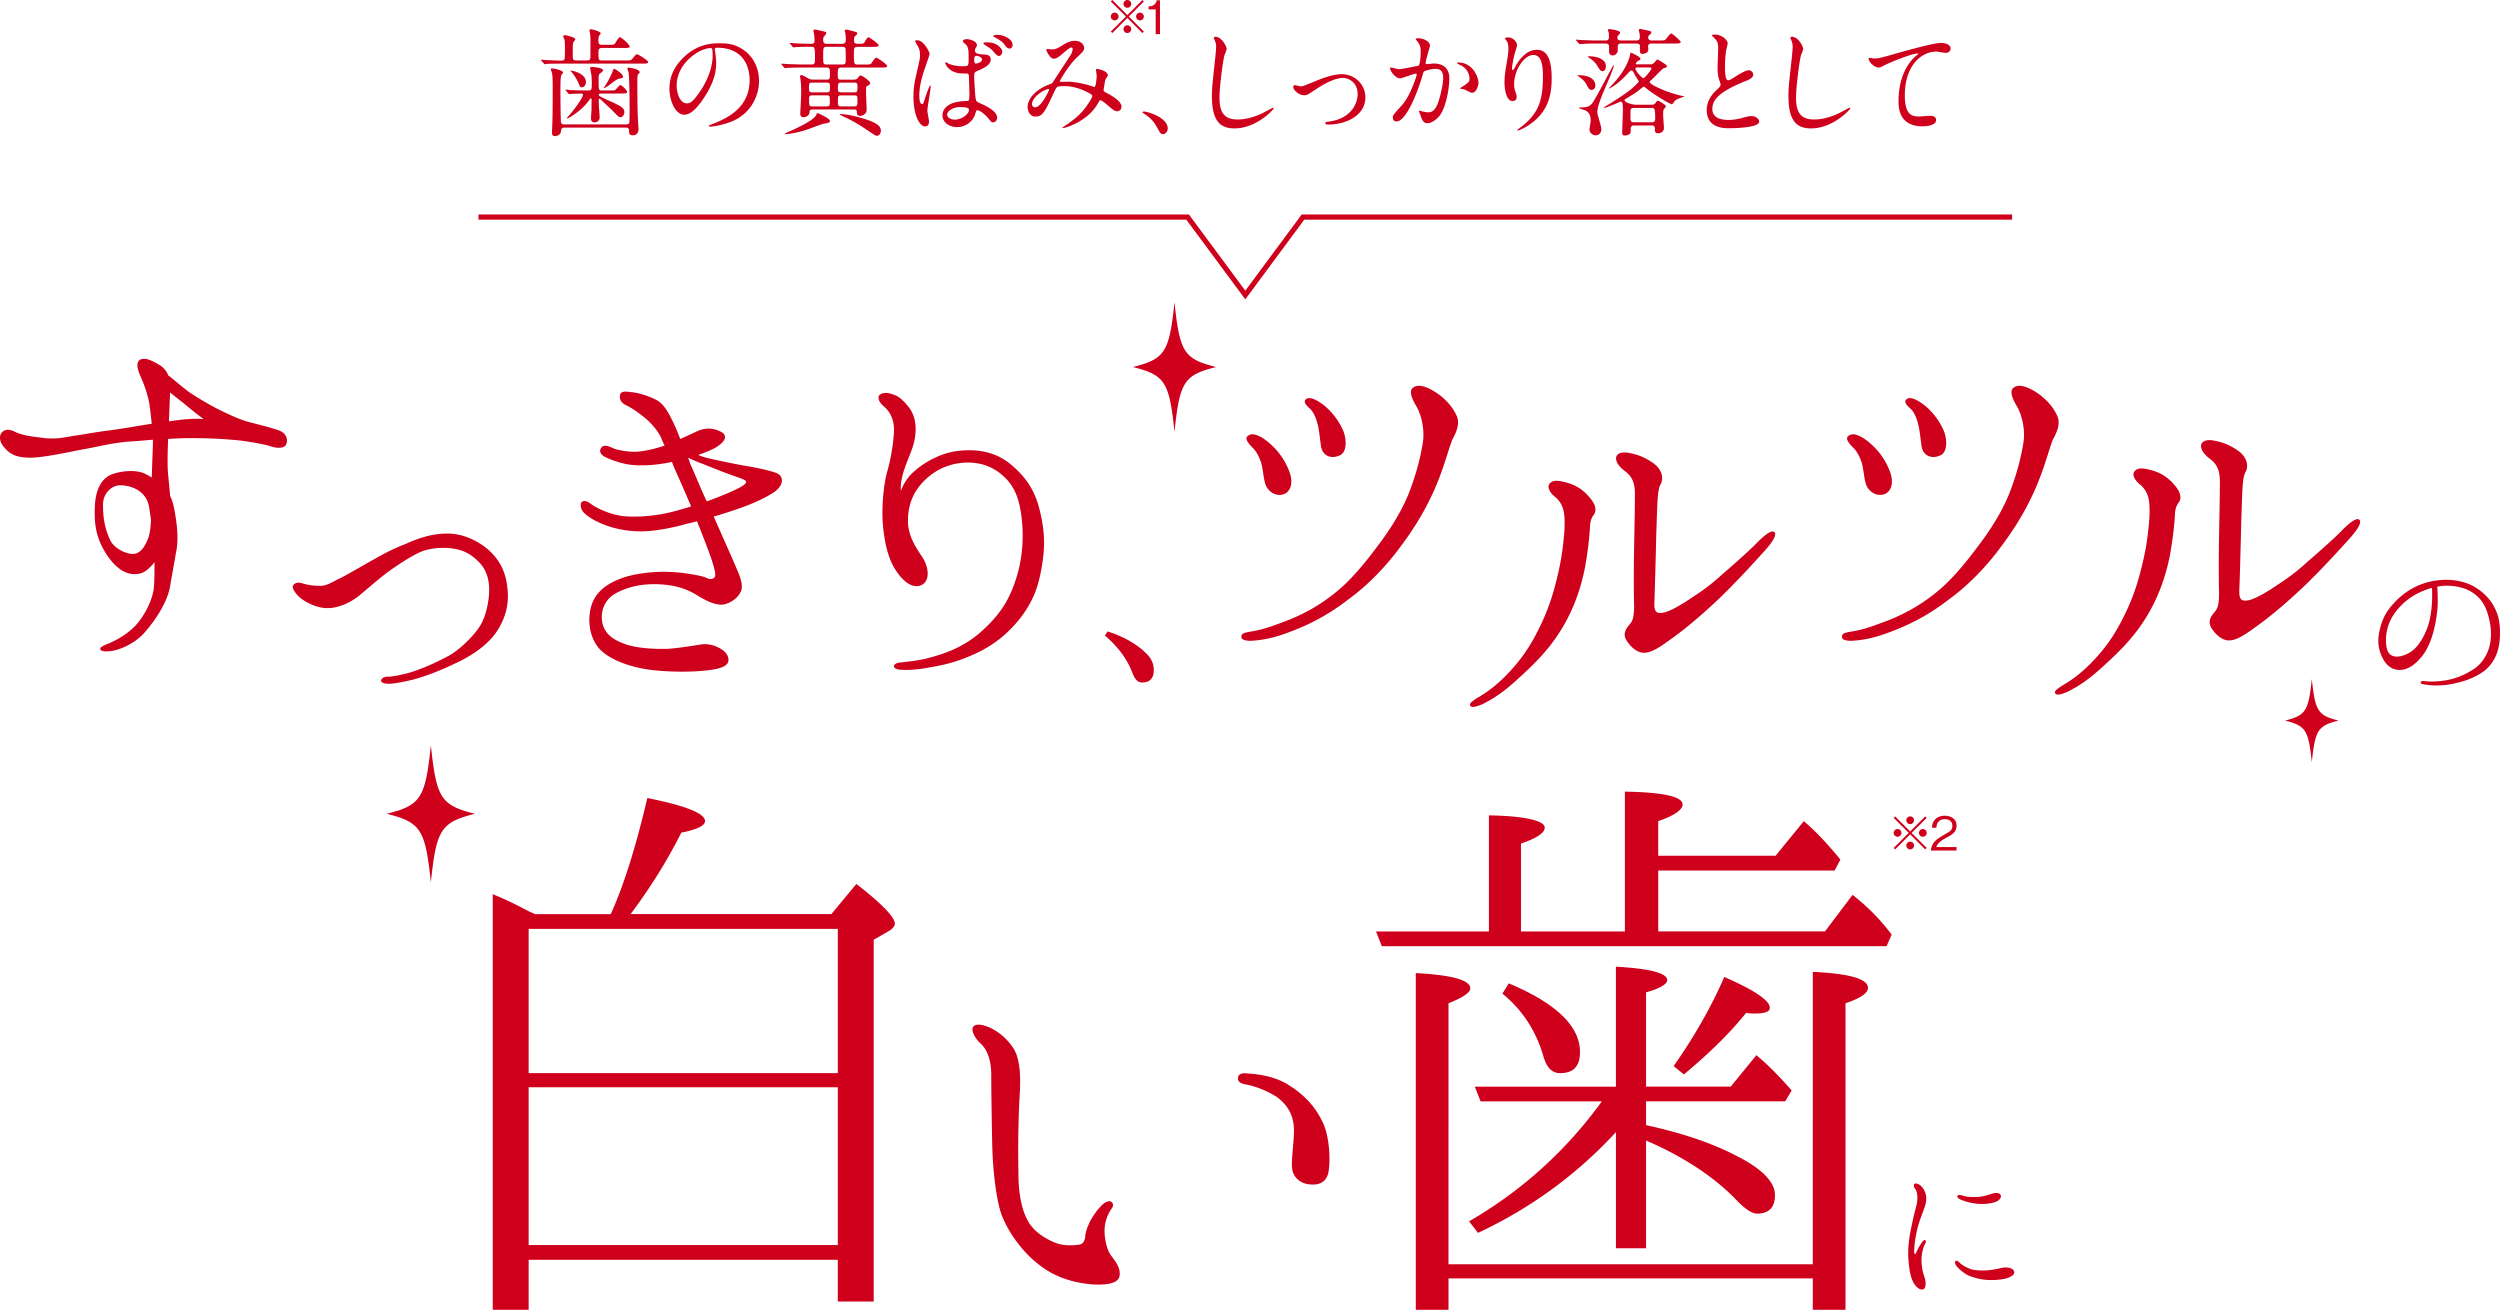 <svg xmlns="http://www.w3.org/2000/svg" xml:space="preserve" id="レイヤー_1" x="0" y="0" style="enable-background:new 0 0 1347.99 706.25" version="1.1" viewBox="0 0 1347.99 706.25"><style>.st0{fill:#cf001c}</style><path d="M256.07 438.8c-18.36 4.64-20.78 8.4-23.75 36.99-2.98-28.59-5.39-32.35-23.75-36.99 18.36-4.64 20.78-8.4 23.75-36.99 2.97 28.59 5.38 32.35 23.75 36.99zM1260.93 388.53c-11.14 2.81-12.61 5.09-14.41 22.44-1.81-17.35-3.27-19.63-14.41-22.44 11.14-2.81 12.61-5.09 14.41-22.44 1.8 17.35 3.27 19.63 14.41 22.44zM153.96 240.23c-1.68 1.89-5.89 1.26-8.62.21-2.94-.84-11.14-2.52-18.29-3.15s-13.25-1.05-24.81-1.05c-3.79 0-7.78.21-11.57.42-.21 4.63-.42 11.35-.21 16.61.21 3.36.84 8.62 1.26 14.09 1.26 2.52 2.1 5.68 2.73 9.88 1.68 9.67 1.47 16.4.42 20.82-.42 2.73-1.68 9.46-3.15 18.08-1.47 8.41-7.57 17.87-13.67 24.81-6.1 6.94-14.72 9.67-18.08 10.09-3.36.42-5.68.21-5.89-1.05s2.73-2.31 4.84-3.15c6.1-2.73 11.57-6.31 15.56-11.15 3.79-4.84 7.36-11.36 8.41-18.08.42-3.79.42-9.25.42-14.51-2.31 2.94-4.63 5.05-6.94 5.89-7.36 2.31-13.88-2.31-18.93-10.09s-6.73-14.93-6.31-25.02c.21-10.09 3.79-15.77 8.62-17.87 3.79-1.68 13.04-3.36 18.71-.42 1.26.63 2.31 1.26 3.36 1.89.21-6.1.42-12.2.63-17.66v-2.73c-5.05.42-9.67.84-13.25 1.05-8.62.63-17.24 2.94-24.81 4.21-7.57 1.47-18.93 4-26.92 4.42-7.99.21-11.99-1.68-14.93-5.26-3.15-3.36-3.15-6.94-1.26-8.62 2.1-1.89 4.84-1.05 6.94 0 3.58 1.68 7.36 2.31 14.51 3.15 7.15 1.05 12.2-.21 17.03-1.05 4.84-.63 12.41-2.1 19.35-2.94 6.52-.84 15.98-2.52 22.71-3.57-.42-4-.84-7.78-1.26-10.51-.84-5.26-2.94-10.93-4.84-15.14s-2.31-7.57-.21-8.83c2.73-1.47 6.1.21 10.72 2.94 2.31 1.47 3.79 3.57 4.63 5.68.42.21.84.42 1.26.84 2.31 1.89 6.31 5.26 9.04 7.36 2.52 1.89 11.36 7.36 17.45 10.3 6.31 3.15 11.35 5.26 15.14 6.31s10.3 2.52 15.98 4.42c5.49 1.65 5.7 6.27 4.23 8.38zm-72.55 40.16c-.21-2.1-.63-4.42-1.05-7.15-1.68-9.25-10.51-11.57-15.56-11.57-4.84 0-9.25 4.63-9.25 10.3s.42 11.78 3.79 19.14c1.89 4.21 8.2 7.57 12.2 7.57 3.15 0 5.89-2.31 7.99-7.57 1.04-2.31 1.67-5.67 1.88-10.72zm28.39-54.46c-3.36-2.31-8.62-6.73-10.93-8.62-1.89-1.47-4.84-3.79-7.15-5.68-.21 4.21-.42 11.14-.63 15.56 5.67-.84 12.19-1.68 18.71-1.26zM263.72 319.47c.21-4.63-.42-11.36-5.47-16.4-5.26-5.26-9.67-6.94-16.4-7.57-5.26-.42-11.78.42-15.98 2.52-4.21 1.89-11.35 6.52-15.98 9.88-4.42 3.15-10.93 8.83-16.19 13.25-5.26 4.21-11.99 6.94-17.45 6.73-5.47 0-11.57-3.15-14.51-5.68-2.94-2.52-4.63-5.68-3.57-6.73 1.47-1.89 3.79-1.26 5.26-.84 2.52.84 5.89 1.26 9.67 1.26 3.79-.21 7.15-2.73 10.09-4 3.15-1.47 13.46-7.57 18.08-10.09 4.42-2.52 10.51-5.89 17.24-8.41 6.52-2.94 13.88-5.68 22.5-5.68 8.41-.21 17.24 4 23.13 9.46 5.26 5.05 8.62 11.15 9.46 19.98 1.05 8.62-1.05 16.61-6.31 24.18-5.47 7.57-14.51 13.04-21.87 16.4-6.94 3.36-15.14 6.73-23.13 8.83-6.1 1.47-11.36 2.31-13.46 2.1-1.89 0-3.36-.84-3.36-1.47 0-1.05 1.05-2.1 2.94-2.31 1.68 0 3.79 0 11.36-1.89 7.57-2.1 16.19-6.1 22.29-9.46 6.1-3.36 13.04-10.51 16.19-15.14 3.58-5.04 5.26-13.45 5.47-18.92zM334.58 212.29c1.05-1.68 3.79-1.05 5.89-.84 2.52.21 7.36 1.26 12.62 3.79 4.84 2.1 7.36 7.36 9.88 12.41 1.05 2.31 2.52 5.47 3.79 9.04 4-1.68 7.36-3.36 9.25-4.21 2.94-1.26 7.15-2.31 11.99 0 5.05 2.1 2.73 5.68-.84 7.99-1.89 1.47-5.89 3.15-10.72 4.84 1.47.63 2.94 1.05 4.21 1.47 2.52.63 15.14 3.36 20.19 4.21 5.05.84 11.99 2.1 17.03 3.78 5.05 1.47 4.84 6.52.21 10.09-4.42 3.15-11.78 6.73-21.87 10.09-3.79 1.26-7.57 2.52-11.36 3.58 3.58 8.2 10.72 24.18 12.2 27.76 1.89 4.21 3.58 8.62 2.73 11.78-1.05 3.36-4.42 6.31-8.41 7.57-3.79 1.26-8.83-.63-14.72-4.21-5.68-3.57-11.14-5.68-19.98-6.31-9.04-.63-17.87.84-25.44 5.26-5.47 3.36-7.78 9.88-6.31 15.98 1.68 6.1 6.31 9.04 13.46 11.36 6.94 2.1 16.4 2.31 22.08 2.1 5.68-.42 13.46-1.68 17.45-2.31 3.79-.63 7.78.42 11.36 2.73 3.79 2.52 4.21 6.1 2.73 7.78-1.47 1.68-4.84 2.94-12.2 3.57-7.36.84-20.4.84-30.7-.63-10.72-1.68-21.24-5.68-26.29-11.57-5.05-6.1-6.31-15.35-3.78-23.34 2.73-7.99 9.67-11.99 16.82-14.51s17.87-3.58 25.44-3.15c7.57.21 16.61 2.1 18.5 2.73 1.68.63 3.37 1.89 5.26.42 1.47-1.26 0-5.26-1.05-8.83-.84-2.94-5.05-13.88-8.2-21.66-2.73.84-5.47 1.26-7.36 1.89-6.1 1.68-15.77 3.58-22.71 3.58s-13.46-1.26-18.71-3.15-9.25-4.21-11.78-6.52c-2.31-2.1-2.52-5.05-1.68-6.1 1.68-1.47 3.79 0 5.47 1.26 3.78 2.73 11.78 5.89 17.45 6.31 5.89.63 14.51 0 21.03-1.26 4.84-.84 10.3-2.52 15.14-4-2.73-6.31-5.47-12.83-7.99-18.29-.84-1.89-1.68-3.78-2.31-5.68-8.2 1.68-14.93 2.1-20.61 1.68-5.89-.42-11.36-2.52-14.72-4-3.36-1.47-4.21-3.58-2.73-5.47 1.05-1.47 3.57-1.05 5.89.21 2.31 1.05 6.31 1.89 11.57 2.1 4.63 0 11.14-1.47 16.61-3.36-1.05-1.89-1.47-3.36-1.89-4.21-1.47-3.36-5.05-7.78-9.25-11.15-3.15-2.52-6.1-4.63-9.46-6.31-3.6-1.66-4.02-4.39-3.18-6.29zm36.8 34.7h-.42c.63.84.84 1.89 1.05 2.73 1.89 4 5.68 13.46 9.04 20.61 7.78-2.73 13.88-5.47 16.4-6.73 2.1-1.05 5.26-2.73 4.84-4-.42-1.05-4.21-2.1-8.2-3.58-4.21-1.47-11.99-4.63-15.14-5.89-1.89-.62-5.26-2.09-7.57-3.14zM547.38 313.44c4.42-12.62 4.63-25.23 3.37-35.12-1.26-9.67-3.79-16.61-10.51-22.29-6.73-5.89-15.14-7.36-22.92-6.31-7.78 1.05-13.88 4.63-18.29 8.83-6.73 6.31-9.46 13.88-9.46 22.29 0 9.04 5.26 15.56 7.99 19.98 2.73 4.21 4.42 11.78-.42 14.51-4.84 2.52-10.3-1.68-14.51-8.41-4.21-6.52-6.1-16.61-6.73-26.07-.42-9.67.63-19.77 2.52-26.71 1.89-6.73 3.15-13.88 3.57-20.82.42-6.52-1.89-10.94-4.84-13.67-2.52-2.1-3.79-4-3.37-5.89.63-1.89 4-2.31 6.52-1.47 2.73.84 5.26 1.47 10.09 7.78 4.63 6.31 3.79 15.56 1.26 22.29-2.52 6.94-6.52 14.93-5.89 22.29 1.26-3.36 3.36-7.15 6.94-10.3 4.63-4.21 13.46-9.88 23.34-11.15 9.88-1.26 19.98 0 28.39 6.73 6.1 5.05 12.83 11.78 15.98 24.39 3.36 13.25 2.94 21.66 1.26 31.54-1.68 9.88-4.21 17.66-11.15 26.92-7.15 9.25-15.35 15.35-23.97 19.35-8.83 4.21-16.61 6.31-24.39 7.57-7.57 1.47-12.62 1.68-15.56 1.47-3.15 0-4.63-1.05-4.63-1.89.21-1.05 1.05-1.89 3.79-2.1 3.79-.42 7.99-.84 12.83-1.89 12.2-2.94 22.08-7.15 30.7-14.93 8.63-7.79 14.31-15.36 18.09-26.92zM597.24 340.48c8.69 2.8 15.75 6.77 21.05 12.07 2.65 2.65 3.83 5.59 3.83 8.83 0 4.42-2.21 6.62-6.33 6.62-2.36 0-3.83-1.77-5.15-5-2.65-7.36-7.8-14.28-14.87-20.31l1.47-2.21zM673.56 340.69c3.79-.63 7.57-1.26 15.98-4.42 11.99-4.21 21.45-9.46 30.07-16.4 8.62-6.73 16.4-16.4 22.71-24.81 6.31-8.2 13.25-18.71 17.45-29.44 4.21-10.93 6.1-19.14 7.36-26.5 1.26-7.57-.84-15.35-3.15-19.56-2.52-4.21-4.42-8.41-2.31-10.3 3.79-3.58 11.57 1.47 14.93 4 3.58 2.94 6.52 6.1 8.62 10.51 2.31 4.42 0 9.25-1.89 12.83-1.89 3.79-4.84 16.61-10.72 29.23-5.68 12.41-12.41 22.5-20.4 32.8-8.83 11.15-17.66 19.14-25.23 24.6-7.57 5.89-16.4 11.36-27.13 15.77-9.25 3.79-16.61 6.1-25.44 6.52-2.52 0-5.05-.42-5.05-2.1-.01-1.68 1.04-2.1 4.2-2.73zm1.89-99.25c-1.68-1.68-4.42-4.63-2.94-6.1 2.31-2.52 6.73-.63 10.93 2.73 5.89 4.84 9.67 10.3 11.99 16.82 2.31 6.73-.42 11.15-4 11.78-3.57.84-6.73-1.26-8.41-4-1.47-2.52-1.68-6.73-2.52-11.15-.84-4.4-3.37-8.61-5.05-10.08zm34.91-13.04c-.84-3.15-1.89-5.68-3.58-7.57-1.68-1.68-4.42-3.79-2.73-5.47 2.1-1.89 6.1.42 9.25 2.73 2.73 2.1 7.57 6.52 10.93 14.09 1.68 4 2.52 11.78-2.1 13.46-4.84 2.1-9.25-.21-9.88-5.26-.63-4.41-1.05-9.25-1.89-11.98zM818.02 366.46c-7.15 6.52-12.41 10.09-18.71 13.25-3.15 1.26-5.68 2.1-6.52.84-.84-1.26 1.26-2.52 3.36-4 5.05-2.94 9.04-5.68 14.93-11.36 7.36-7.36 12.83-14.72 17.45-23.76 4.84-9.25 7.99-17.66 10.51-27.76 2.52-9.88 3.57-16.61 4.42-26.71.63-10.09-.21-14.93-4.84-18.93-2.73-2.1-4.63-5.26-3.15-7.15 1.47-1.89 3.79-2.1 8.62-.84 4.21 1.05 8.83 3.15 12.83 7.99 4 4.42 3.79 7.57 2.52 9.46-1.05 1.26-1.89 3.15-2.1 5.89-.21 5.26-1.05 13.25-2.73 22.71-2.73 13.67-7.36 25.02-13.88 35.12-6.52 10.11-14.09 17.47-22.71 25.25zm60.56-29.65c1.89-2.1 2.52-4.21 2.52-10.72-.21-6.52-.21-19.14 0-30.7.21-11.78.42-20.19.42-27.13.21-6.94-.84-10.93-5.47-14.3-4.21-3.15-5.47-6.52-4.21-8.41 1.26-1.68 4-1.89 6.94-1.26 3.79.84 7.15 1.68 12.41 5.26s5.89 8.62 4.21 11.57c-1.68 3.15-1.68 7.78-2.31 25.86-.42 17.66-.84 32.59-1.05 37.43-.21 4.63.63 6.1 3.15 6.1 2.73 0 6.31-1.47 13.46-5.89 7.36-4.84 12.41-7.99 19.98-14.93 7.99-6.94 15.14-13.25 19.14-17.45 4.21-4.21 7.78-6.73 9.04-5.26 1.05 1.05 0 4-4.63 9.25-5.47 6.1-15.56 17.24-25.65 26.92-10.51 9.88-18.71 16.61-25.86 21.66-7.15 5.26-10.51 6.94-13.88 7.15-3.57.21-7.15-2.73-9.25-5.89-2.54-3.37-1.69-6.1 1.04-9.26zM997.38 340.69c3.79-.63 7.57-1.26 15.98-4.42 11.99-4.21 21.45-9.46 30.07-16.4 8.62-6.73 16.4-16.4 22.71-24.81 6.31-8.2 13.25-18.71 17.45-29.44 4.21-10.93 6.1-19.14 7.36-26.5 1.26-7.57-.84-15.35-3.15-19.56-2.52-4.21-4.42-8.41-2.31-10.3 3.79-3.58 11.57 1.47 14.93 4 3.58 2.94 6.52 6.1 8.62 10.51 2.31 4.42 0 9.25-1.89 12.83-1.89 3.79-4.84 16.61-10.72 29.23-5.68 12.41-12.41 22.5-20.4 32.8-8.83 11.15-17.66 19.14-25.23 24.6-7.57 5.89-16.4 11.36-27.13 15.77-9.25 3.79-16.61 6.1-25.44 6.52-2.52 0-5.05-.42-5.05-2.1 0-1.68 1.05-2.1 4.2-2.73zm1.9-99.25c-1.68-1.68-4.42-4.63-2.94-6.1 2.31-2.52 6.73-.63 10.93 2.73 5.89 4.84 9.67 10.3 11.99 16.82 2.31 6.73-.42 11.15-4 11.78-3.57.84-6.73-1.26-8.41-4-1.47-2.52-1.68-6.73-2.52-11.15-.85-4.4-3.37-8.61-5.05-10.08zm34.9-13.04c-.84-3.15-1.89-5.68-3.58-7.57-1.68-1.68-4.42-3.79-2.73-5.47 2.1-1.89 6.1.42 9.25 2.73 2.73 2.1 7.57 6.52 10.93 14.09 1.68 4 2.52 11.78-2.1 13.46-4.84 2.1-9.25-.21-9.88-5.26-.63-4.41-1.05-9.25-1.89-11.98zM1133.43 359.81c-7.15 6.52-12.41 10.09-18.71 13.25-3.15 1.26-5.68 2.1-6.52.84-.84-1.26 1.26-2.52 3.36-4 5.05-2.94 9.04-5.68 14.93-11.36 7.36-7.36 12.83-14.72 17.45-23.76 4.84-9.25 7.99-17.66 10.51-27.76 2.52-9.88 3.57-16.61 4.42-26.71.63-10.09-.21-14.93-4.84-18.93-2.73-2.1-4.63-5.26-3.15-7.15 1.47-1.89 3.79-2.1 8.62-.84 4.21 1.05 8.83 3.15 12.83 7.99 4 4.42 3.79 7.57 2.52 9.46-1.05 1.26-1.89 3.15-2.1 5.89-.21 5.26-1.05 13.25-2.73 22.71-2.73 13.67-7.36 25.02-13.88 35.12-6.52 10.11-14.08 17.46-22.71 25.25zm60.56-29.65c1.89-2.1 2.52-4.21 2.52-10.72-.21-6.52-.21-19.14 0-30.7.21-11.78.42-20.19.42-27.13.21-6.94-.84-10.93-5.47-14.3-4.21-3.15-5.47-6.52-4.21-8.41 1.26-1.68 4-1.89 6.94-1.26 3.79.84 7.15 1.68 12.41 5.26s5.89 8.62 4.21 11.57c-1.68 3.15-1.68 7.78-2.31 25.86-.42 17.66-.84 32.59-1.05 37.43-.21 4.63.63 6.1 3.15 6.1 2.73 0 6.31-1.47 13.46-5.89 7.36-4.84 12.41-7.99 19.98-14.93 7.99-6.94 15.14-13.25 19.14-17.45 4.21-4.21 7.78-6.73 9.04-5.26 1.05 1.05 0 4-4.63 9.25-5.47 6.1-15.56 17.24-25.65 26.92-10.51 9.88-18.71 16.61-25.86 21.66-7.15 5.26-10.51 6.94-13.88 7.15-3.57.21-7.15-2.73-9.25-5.89-2.53-3.38-1.69-6.11 1.04-9.26zM1347.89 338.12c.28 5.21 0 8.72-1.23 13.08-1.33 4.36-4.26 9-9.19 11.94-4.83 2.94-9.29 4.45-15.63 5.69s-12.03.76-15.26.09c-.95-.09-1.42-.47-1.33-.95 0-.47.57-.85 1.33-.76.85.09 2.75.28 5.02.28 3.7-.09 7.67-.57 11.37-1.61 3.7-1.14 7.77-2.94 11.56-5.59 3.79-2.65 7.2-7.86 8.15-13.46.95-5.4.28-10.61-1.23-15.63-1.71-5.69-4.36-9.1-8.34-11.75-4.17-2.75-10.52-4.07-16.49-3.51-.76.09-1.61.28-2.46.38.19 1.9.19 4.93.28 7.3 0 3.13-.28 7.68-1.42 12.98-1.04 5.4-3.03 11.84-6.63 16.68-3.6 4.74-7.96 7.96-12.41 7.96-4.36 0-7.58-2.56-9.67-7.2s-2.46-8.62-1.23-14.12c1.14-5.21 3.13-9.48 6.35-13.17 3.22-3.79 6.82-7.11 12.13-9.95 5.5-2.84 12.03-4.26 17.91-4.17 5.78.09 11.09 1.52 15.07 3.98 4.45 2.65 7.87 6.25 9.95 9.95 1.88 3.51 3.02 6.35 3.4 11.56zm-36.58-21.13c-4.26 1.14-8.43 3.03-11.94 5.5-5.02 3.6-9.38 8.72-11.28 13.93-1.99 5.21-1.99 11.09-.76 14.4 1.33 3.22 4.55 3.89 8.34 2.65 3.7-1.14 6.82-3.41 9.57-7.77 2.75-4.26 4.64-9.1 5.5-15.26.76-5.21.76-9.66.57-13.45zM328.25 24.16c2.4 0 2.84-.06 3.22-.57.44-.5 2.08-3.54 2.71-3.54.95 0 5.3 4.04 5.3 4.92s-.32.88-3.35.88h-11.49c-1.96 0-1.96 1.2-1.96 2.4 0 3.91 0 4.36 2.02 4.36h12.31c2.84 0 3.16 0 4.04-1.01 1.77-2.15 1.96-2.34 2.52-2.34.44 0 5.93 3.35 5.93 4.17 0 .88-1.26.88-3.41.88H303.1c-5.56 0-7.07.06-7.7.13-.19 0-1.45.19-1.64.19-.25 0-.32-.19-.57-.44l-1.2-1.45c-.25-.25-.25-.32-.25-.38 0-.13.06-.19.19-.19.38 0 1.96.19 2.27.19 1.96.13 6.69.32 8.52.32.5 0 1.33 0 1.7-.88.19-.44.19-5.18.19-6 0-.95-.06-3.66-.25-4.54-.06-.25-.69-1.26-.69-1.52 0-.57.63-.76 1.14-.76s5.43 1.2 5.43 2.15c0 .32-.95 1.45-1.07 1.7-.32.88-.32 1.07-.32 7.32 0 1.83.06 2.46 2.08 2.46h5.55c1.89 0 1.89-1.07 1.89-2.27 0-7.51.13-9.85-.19-11.99-.06-.32-.32-1.64-.32-1.89 0-.5.38-.69.82-.69.57 0 5.24 1.14 5.24 2.27 0 .19-.5.76-.76 1.07-.38.57-.5 1.64-.5 2.84 0 .88 0 2.21 1.89 2.21h3.7zm9.22 42.92c1.2 0 1.77-.44 1.83-.95.19-1.14.19-6.82.19-8.14 0-7.26-.25-16.41-.5-18.69-.06-.38-.7-1.96-.7-2.4 0-.38.19-.44.57-.44.82 0 6.06.82 6.06 2.46 0 .32-.25.63-.82 1.07-.44.38-.44 2.15-.44 6 0 5.11.06 10.42.19 15.47 0 1.01.44 8.02.44 8.14 0 1.96-1.07 3.35-3.09 3.35-1.89 0-1.96-.82-2.02-2.52-.06-1.64-1.14-1.64-1.96-1.64h-32.7c-1.77 0-1.89.63-2.15 2.46-.19 1.45-2.15 2.15-3.16 2.15-1.58 0-1.58-1.45-1.58-2.21 0-.5.13-2.71.13-3.22.25-4.17.25-16.1.25-20.71 0-1.96 0-5.68-.32-7.64-.06-.32-.69-2.08-.69-2.34 0-.38.13-.38.44-.38 1.7 0 6.19 1.14 6.19 2.15 0 .25-.76 1.07-.88 1.33-.57.95-.57 4.61-.57 8.27 0 2.02.06 16.1.32 17.36.25 1.07 1.39 1.07 1.83 1.07h33.14zM305.21 48.9c-.25-.25-.32-.32-.32-.44 0-.06.13-.13.25-.13.44 0 2.4.25 2.78.25 3.91.19 6 .19 9.41.19 1.77 0 1.77-.88 1.77-3.91 0-1.83-.13-4.36-.44-5.68-.38-1.77-.44-1.96-.44-2.4 0-.57.25-.69.95-.69.82 0 6 .5 6 1.77 0 .5-.76 1.14-1.33 1.52-.82.63-1.07.76-1.07 3.28 0 6.12 0 6.12 1.96 6.12h3.79c1.77 0 2.59 0 3.09-.19.57-.25 2.27-2.71 2.84-2.71.88 0 3.66 2.78 3.66 3.66s-1.14.88-3.35.88h-10.61c-.63 0-1.26.06-1.26.69s.44.88 4.86 2.9c7.2 3.28 8.9 4.04 8.9 6.5 0 1.39-1.01 2.71-2.08 2.71-.82 0-1.07-.25-4.29-3.54-.88-.95-5.11-4.8-5.93-5.62-.63-.63-.82-.82-1.07-.82s-.44.19-.44.82c0 .88.06 2.02.06 2.97.06 1.01.44 5.37.44 6.25 0 2.08-1.77 2.71-2.71 2.71-1.33 0-1.96-.69-1.96-2.02 0-.95.19-3.28.25-4.48 0-.5.06-4.42.06-5.74 0-.32-.06-.69-.38-.69-.25 0-.51.38-.88.88-4.1 5.93-11.43 9.97-11.93 9.97-.06 0-.19-.06-.19-.19s1.83-2.08 2.15-2.52c3.35-4.04 6.57-8.77 6.57-10.16 0-.57-.69-.57-.95-.57-.88 0-3.79.06-5.05.13-.19 0-1.14.13-1.33.13-.25 0-.38-.13-.57-.38l-1.21-1.45zm10.73-4.67c0 1.7-1.14 2.84-2.27 2.84-.82 0-.95-.19-1.77-2.34-.63-1.58-2.65-4.8-3.54-5.68l-.82-.82c0-.13.13-.13.25-.13.95 0 2.65.5 3.6.95 1.96.82 4.55 2.4 4.55 5.18zm20.01-2.9c0 .76-.76.82-1.77 1.01-1.2.19-1.7.5-5.93 3.72-.51.38-2.34 1.52-2.53 1.52-.13 0-.13-.06-.13-.13 0-.19 2.21-3.54 2.52-4.23 1.77-3.41 2.02-4.1 2.34-5.18.25-.69.44-.88.69-.88.69 0 2.46 1.39 2.59 1.51.52.38 2.22 1.71 2.22 2.66zM385.39 26.62c0 .19.13.44.13.69.25 2.02.63 4.04.63 6.82 0 4.23-.95 10.1-6.5 18.5-5.05 7.7-8.27 9.22-10.79 9.22-4.17 0-7.89-6.5-7.89-14.2 0-3.35.69-9.72 7.01-16.1 8.02-8.21 16.48-8.21 20.14-8.21 5.75 0 8.4 1.14 10.16 2.02 6.82 3.35 10.98 10.1 10.98 18.37 0 8.21-4.73 18.31-15.91 22.22-5.37 1.89-9.53 2.34-10.48 2.34-.25 0-.63-.06-.63-.44 0-.19.13-.25 1.7-.88 6.57-2.59 20.26-8.02 20.26-23.73 0-2.46-.25-17.49-17.49-17.49-1.26-.02-1.32.49-1.32.87zM364.87 46c0 4.1 1.64 9.72 5.49 9.72 1.83 0 3.35-.76 7.7-7.32 3.35-5.11 6.19-12.12 6.19-18.37 0-3.79-.25-4.1-1.07-4.1-6-.01-18.31 8.14-18.31 20.07zM460.45 42.9c1.01 0 1.45-.06 2.15-.95.88-1.14.95-1.26 1.39-1.26.95 0 5.18 3.03 5.18 4.04 0 .95-.82 1.33-1.33 1.52-.88.38-.88.63-.88 3.16 0 1.58.32 8.33.32 9.72 0 2.65-2.59 3.35-3.47 3.35-1.64 0-1.7-1.01-1.77-2.08-.06-1.39-.95-1.39-1.7-1.39h-22.16c-1.51 0-1.64.63-1.7 1.58-.06 1.89-2.08 2.59-3.22 2.59-1.58 0-1.77-1.2-1.77-1.77 0-.69.5-9.28.5-11.05 0-3.98-.19-6.5-.38-7.7-.06-.25-.25-1.07-.25-1.39 0-.44.25-.76.82-.76.44 0 .76.13 3.41 1.64 1.2.69 1.83.76 2.84.76h7.39c1.33 0 1.7-.25 1.7-3.03 0-2.97-.25-3.47-2.15-3.47h-12.75c-3.66 0-5.81.06-7.95.19-.25 0-1.14.13-1.33.13-.25 0-.38-.19-.57-.38l-1.26-1.45c-.19-.25-.25-.32-.25-.44 0-.13.06-.13.25-.13.44 0 2.34.19 2.78.19 3.09.13 6.69.25 8.65.25h4.67c1.83 0 1.83-.95 1.83-3.6 0-5.37-.13-5.93-2.08-5.93-2.65 0-7.26 0-8.58.19-.25 0-.69.13-.88.13-.25 0-.32-.13-.57-.38l-1.2-1.45c-.19-.25-.32-.38-.32-.44 0-.13.13-.13.25-.13.44 0 2.4.19 2.78.19 2.71.13 5.56.25 8.27.25 1.39 0 2.08-.19 2.08-1.7 0-1.45-.13-2.59-.19-3.09-.06-.38-.38-1.89-.38-2.21s.13-.69.76-.69c.32 0 3.35.63 5.43 1.2.32.06.69.19.69.69 0 .38-.38 1.01-1.14 1.77-.38.38-.5.82-.5 1.83 0 1.64.44 2.21 1.96 2.21h8.27c1.96 0 1.96-1.33 1.96-2.21 0-.76-.13-2.46-.19-3.28 0-.19-.38-1.14-.38-1.39 0-.51.44-.82.88-.82.38 0 3.41.82 3.98 1.01 1.7.44 1.89.57 1.89 1.07 0 .44-.57.95-1.26 1.58-.38.38-.5.95-.5 1.89 0 1.96.69 2.15 2.34 2.15 2.65 0 2.97 0 3.66-1.45.25-.44 1.2-2.08 1.89-2.08.32 0 5.37 3.47 5.37 4.29 0 .88-1.26.88-3.41.88h-7.95c-1.96 0-1.96.88-1.96 4.17 0 4.73.06 5.37 1.96 5.37h3.91c2.9 0 3.22 0 3.91-1.2.5-.76 1.7-2.53 2.34-2.53.38 0 5.81 3.6 5.81 4.48s-1.26.88-3.41.88h-21.02c-1.83 0-2.21.32-2.21 3.35 0 3.03.32 3.16 1.7 3.16h7.05zm-25.63 27.08c-3.22 1.07-8.4 2.34-11.49 2.34-.19 0-.25-.06-.25-.19 0-.19 5.11-2.34 6.06-2.84 4.55-2.21 10.1-5.11 11.11-7.58.19-.5.32-.69.63-.69.44 0 6.63 2.97 6.63 4.1 0 .82-.95 1.14-1.26 1.2-.44.13-2.65.5-2.9.57-.2.06-7.65 2.78-8.53 3.09zm11.11-20.2c1.58 0 1.58-.69 1.58-2.84 0-1.52 0-2.4-1.58-2.4h-8.14c-1.58 0-1.58.69-1.58 2.84 0 1.52 0 2.4 1.58 2.4h8.14zm-.06 7.58c1.58 0 1.58-.82 1.58-2.4 0-2.97 0-3.54-1.58-3.54h-8.02c-1.58 0-1.58.82-1.58 2.4 0 2.97 0 3.54 1.58 3.54h8.02zm-.06-32.13c-1.96 0-1.96.51-1.96 5.18 0 3.91 0 4.36 1.96 4.36h8.33c1.89 0 1.89-.82 1.89-2.78 0-.95 0-5.49-.19-5.93-.32-.82-1.39-.82-1.77-.82h-8.26zm7.76 19.32c-1.77 0-1.77.63-1.77 3.53 0 .76 0 1.7 1.71 1.7h7.13c1.7 0 1.7-.44 1.7-3.98 0-1.07-1.07-1.26-1.7-1.26h-7.07zm7.07 12.81c1.7 0 1.7-.69 1.7-3.09 0-2.21 0-2.84-1.7-2.84h-7.13c-1.71 0-1.71.63-1.71 3.09 0 2.21 0 2.84 1.71 2.84h7.13zm-6.75 5.05c-.44-.25-1.01-.5-1.01-.63 0-.25.32-.25.5-.25 2.65 0 7.32.95 11.49 2.21 6.69 1.96 10.1 3.79 10.1 6.69 0 1.2-.69 2.78-2.08 2.78-.69 0-1.2-.32-2.97-1.51-6.38-4.29-7.89-5.3-13.57-8.14-.45-.2-2.15-.96-2.46-1.15zM500.92 65.57c0 1.39-.63 2.59-2.08 2.59-3.16 0-6.31-6.31-6.31-16.1 0-3.72.32-6.75 1.64-12.37 1.77-7.76 1.89-8.08 1.89-10.04 0-2.15-.32-3.22-1.45-5.24-.19-.38-1.2-1.83-1.2-2.21s.76-.5 1.14-.5c3.54 0 6.69 6.31 6.69 7.45 0 .5-2.78 8.27-3.28 9.85-1.26 4.17-2.27 8.08-2.27 12.69 0 .38 0 4.42 1.51 4.42.57 0 .63-.25 1.77-3.72.25-.82 2.15-6.31 2.59-6.31.25 0 .25.44.25.57 0 2.02-1.77 11.11-1.77 12.94 0 .93.88 5.09.88 5.98zm24.56-3.03c-1.64 3.47-5.18 6-9.41 6s-7.89-2.59-7.89-6.31c0-.88 0-7.57 12.94-7.76 1.58 0 1.58-.44 1.58-4.36 0-.38-.19-7.07-.25-8.84 0-.38-.06-1.14-.51-1.52-.13-.13-2.59-.13-2.9-.13-7.13 0-9.34-4.99-9.34-5.62 0-.19.06-.44.32-.44.25 0 1.45.76 1.71.88 1.77.76 4.36 1.26 7.07 1.26 3.47 0 3.47 0 3.47-4.17 0-3.98 0-5.74-1.2-7.2-.25-.32-1.96-1.7-1.96-2.15 0-.38.82-1.07 2.15-1.07 1.26 0 5.49.88 5.49 3.28 0 .44-.06.57-.69 1.58-.19.32-.38.82-.38 1.33 0 1.89 3.28 2.02 3.66 2.02 2.78.13 4.86.19 4.86 2.84 0 2.97-4.23 4.8-6.57 5.81-2.34 1.01-2.34 1.07-2.34 3.79 0 1.39.44 8.52.63 10.23.25 2.34.44 2.78 2.02 3.47 3.09 1.33 9.72 4.29 9.72 8.02 0 1.14-.88 2.52-2.27 2.52-.76 0-.95-.25-2.46-2.15-1.83-2.21-5.11-4.86-6.25-4.29-.44.2-1.01 2.53-1.2 2.98zm-14.77-.82c0 1.7 1.96 2.78 4.17 2.78 3.72 0 7.58-3.03 7.58-5.18 0-1.07-.88-1.58-4.92-1.58-3.61 0-6.83 2.14-6.83 3.98zm14.58-29.86c0 2.4.51 2.4.95 2.4.88 0 3.28-.76 3.28-2.21 0-1.14-2.08-1.96-2.97-1.96-.19 0-.5.06-.76.25-.25.19-.5.7-.5 1.52zm12.56-7.51c1.77 1.2 2.59 2.59 2.59 3.47 0 1.07-.76 2.34-1.77 2.34-.76 0-1.26-.32-3.16-2.52-1.2-1.33-1.77-1.7-4.36-3.35-.25-.19-.95-.63-.95-.88 0-.19.51-.57 1.01-.57 2.1-.01 4.37-.01 6.64 1.51zm8.14 0c0 .76-.51 1.83-1.58 1.83-1.26 0-2.02-1.07-3.03-2.46-.82-1.14-3.16-2.78-5.05-3.6-.57-.25-.69-.57-.69-.69 0-.63 1.89-.63 2.27-.63 2.47-.01 8.08 1.76 8.08 5.55zM577.63 25.61c-.82 0-3.47 2.27-4.48 3.16-.82.76-3.22 2.9-4.86 2.9-2.34 0-4.1-4.48-4.1-4.67 0-.38.13-.63.5-.63s1.83.25 2.15.25c2.02 0 2.78-.13 6.57-2.53 3.09-1.96 5.05-2.08 6.06-2.08 4.17 0 5.11 2.84 5.11 3.79 0 1.33-.57 2.08-3.85 5.11-4.54 4.23-9.28 12.56-9.28 12.81 0 .32.44.38.63.38.82 0 4.36-.06 5.11 0 4.1.32 8.65 1.39 11.93 2.52.69.25.82.25 1.01.25.82 0 1.2-5.18 1.2-5.81 0-.5-.38-3.28-.38-3.54 0-.38.44-.38.69-.38.19 0 5.68 1.01 5.68 3.47 0 .44-1.2 2.08-1.39 2.46 0 .13-.88 5.18-.88 5.37 0 .82.38 1.01 1.45 1.58 2.46 1.33 8.21 4.29 8.21 7.58 0 1.7-1.58 2.4-2.33 2.4-1.26 0-1.96-.5-6.38-4.29-.13-.06-1.96-1.64-2.59-1.64-.5 0-.69.44-.88.76-1.83 3.28-4.73 7.7-12.37 11.68-3.54 1.83-6.31 2.53-6.82 2.53-.06 0-.5 0-.5-.19 0-.06 1.07-.82 1.2-.88 6.25-4.29 9.34-6.82 13-12.5.95-1.45 1.89-2.97 1.89-3.6 0-.57 0-.88-3.47-2.59-4.23-2.02-8.27-2.84-11.62-2.84-3.91 0-4.04.25-5.11 2.52-5.43 11.55-6.5 13.89-10.48 13.89-3.22 0-4.17-3.47-4.17-5.05 0-5.37 5.62-10.16 12.25-12.5.76-.25.95-.32 1.58-1.26 1.45-2.34 9.34-14.27 9.66-14.83.32-.63.88-2.34.82-2.84-.07-.32-.26-.76-.76-.76zm-21.15 30.42c0 1.07.5 1.83 1.64 1.83 3.47 0 7.58-9.28 7.58-9.53 0-.19-.06-.32-.25-.32-2.28.01-8.97 4.3-8.97 8.02zM627.19 72.32c-1.33 0-1.58-.44-3.66-4.23-1.26-2.21-2.9-4.42-6.63-6.75-.19-.13-.88-.57-.88-.76s.19-.44.69-.44c2.21 0 12.94 3.28 12.94 9.15 0 1.52-1.26 3.03-2.46 3.03zM661.4 26.37c0 .63-1.07 3.03-1.2 3.53-.88 3.22-2.65 17.17-2.65 22.47 0 6.38 1.2 12.06 9.66 12.06 3.09 0 7.64-.63 13.26-3.28.95-.44 5.74-3.09 6-3.09.25 0 .32.19.32.32 0 .69-9.34 10.86-21.21 10.86-8.21 0-12.12-4.73-12.12-17.42 0-3.91.13-5.18 1.45-17.55.25-2.08.82-7.26.82-9.03 0-1.14-.19-2.21-.57-3.09-.06-.19-.69-1.64-.69-1.7 0-.44.5-.63.88-.63 3.28-.02 6.05 5.09 6.05 6.55zM697.33 46.94c0-.76.38-1.01.88-1.01s2.65.63 3.09.63c1.2 0 1.89-.32 8.02-2.84 2.46-1.01 9.15-3.72 14.01-3.72 7.32 0 12.88 5.68 12.88 12.5 0 9.72-10.29 14.65-20.01 14.65-.63 0-1.58 0-1.58-.76 0-.57.25-.63 2.21-.88 11.55-1.58 15.21-9.6 15.21-14.9 0-5.93-4.67-8.59-7.89-8.59-3.98 0-9.22 2.53-15.4 6.63-3.66 2.46-4.1 2.71-5.49 2.71-3.03 0-5.93-2.9-5.93-4.42zM749.54 36.91c0-.25.25-.51.57-.51.19 0 3.47.88 4.17.88 1.83 0 10.48-1.83 10.61-1.89 1.07-.76 1.14-7.13 1.14-7.45 0-1.64-.13-3.54-1.58-5.37-.95-1.14-1.07-1.26-1.07-1.45 0-.44.76-.5 1.01-.5 4.23 0 6.69 2.4 6.69 4.04 0 .13-2.4 8.14-2.4 9.34 0 .38.25.57.69.57.32 0 3.22-.32 3.72-.32 4.73 0 8.4 2.27 8.4 8.08 0 4.99-1.77 15.84-5.43 20.26-1.77 2.08-4.29 3.85-6.44 3.85-2.4 0-3.03-2.34-3.72-4.36-.13-.32-.82-1.96-.82-2.08 0-.19.13-.32.32-.32.25 0 1.39.38 1.58.44 1.26.25 2.53.44 3.22.44 1.83 0 4.17-.88 6-7.7.7-2.53 1.96-7.64 1.96-10.98 0-4.42-2.52-4.73-4.36-4.73-2.02 0-5.62.95-6.06 1.51-.25.32-.32.57-.95 2.71-2.53 8.59-8.65 24.11-13.76 24.11-1.39 0-2.02-.88-2.02-2.02 0-1.33.44-1.83 4.23-6 1.7-1.89 4.36-4.8 7.76-14.27.25-.63.88-2.53.88-2.97 0-.19-.06-.5-.44-.5-1.39 0-7.26 2.52-8.52 2.52-2.47.03-5.38-3.94-5.38-5.33zm44.06 13.13c-.63 0-3.54-1.7-4.29-1.89-.32-.13-2.02-.25-2.02-.44 0-.38 2.08-1.45 2.46-1.77 2.34-1.77 2.59-1.96 2.59-3.66 0-1.07-.44-5.18-5.11-7.26-.51-.25-1.52-.69-1.52-.95 0-.38.25-.38.44-.38 8.08 0 11.05 7.95 11.05 11.17 0 .76-.95 5.18-3.6 5.18zM826.81 29.65c-5.37 0-10.42 8.84-10.42 15.53 0 2.02.32 3.16.82 4.67.44 1.2.57 1.7.57 2.4 0 2.08-1.7 2.27-2.27 2.27-2.9 0-4.29-5.24-4.29-10.23 0-3.22.5-6.56 1.14-10.04.88-5.18.95-6.57.95-8.08 0-2.21-.38-3.16-.82-3.91-.13-.25-1.07-1.51-1.07-1.64s.76-.44 1.7-.44c2.9 0 4.86 2.52 4.86 4.23 0 .76-1.14 3.98-1.33 4.67-.13.5-1.39 6.25-1.39 7.83 0 .19 0 .88.5.88.32 0 .69-.76 1.14-1.58.69-1.39 4.99-9.34 11.62-9.34 3.91 0 8.14 2.08 8.14 15.34 0 8.9-1.77 19-13.76 26.13-2.53 1.51-4.29 2.08-4.54 2.08-.13 0-.25-.06-.25-.19 0-.19.13-.32 1.58-1.39 10.35-7.83 12.25-15.15 12.25-28.03-.01-6.93-1.28-11.16-5.13-11.16zM873.91 23.46c-.88 0-1.64.57-1.64 1.58v2.59c-.32 1.26-1.45 2.27-2.71 2.27-1.01 0-1.96-.63-1.96-2.08v-3.09c-.13-.88-1.01-1.26-1.71-1.26h-4.8c-1.89 0-4.29 0-6.63.13-.32 0-2.4.19-2.65.19-.19 0-.25-.06-.63-.5l-1.2-1.39c-.25-.25-.25-.32-.25-.38 0-.13.13-.13.25-.13.44 0 2.4.19 2.78.19 4.04.19 6.5.25 8.65.25h4.54c.19 0 1.58 0 1.58-1.7 0-1.26-.06-2.27-.13-2.65-.06-.19-.44-1.01-.44-1.2 0-.57.57-.57.82-.57.5 0 5.74.63 5.74 1.83 0 .5-.06.57-.95 1.52-.19.19-.5.63-.5 1.26 0 1.45 1.58 1.51 1.64 1.51h8.84c1.58 0 1.64-1.45 1.64-1.77 0-.63-.06-1.51-.19-2.08-.19-.88-.32-1.39-.32-1.64 0-.19 0-.76.69-.76.25 0 3.72.82 4.17.88 1.33.32 1.89.44 1.89 1.07 0 .44-.38.82-1.39 1.64-.25.25-.32.76-.32 1.07 0 1.01.69 1.58 1.71 1.58h4.17c1.77 0 2.59 0 3.09-.25.69-.32 2.71-3.54 3.41-3.54s5.11 4.04 5.11 4.55c0 .88-1.26.88-3.35.88h-12.44c-.63 0-1.77.19-1.77 1.64 0 .25.13 1.33.13 1.52 0 2.08-2.34 2.4-3.09 2.4-1.14 0-1.45-.25-1.45-2.08 0-.06 0-2.46-.06-2.65-.25-.57-1.07-.82-1.51-.82h-8.76zM851.5 40.57c1.01 0 8.71.06 8.71 5.68 0 1.58-1.33 2.21-2.02 2.21-1.2 0-1.45-.44-2.9-3.16-1.01-1.89-3.22-3.54-4.29-4.17-.13-.06-.5-.32-.5-.38-.01-.18.69-.18 1-.18zm.25 17.36c2.65 0 4.86 0 6.57-2.02 2.15-2.52 11.3-20.83 11.74-20.83.06 0 .13.13.13.25 0 1.26-3.72 9.85-4.61 11.87-1.64 3.91-4.29 10.04-4.29 13 0 .82.06 1.39.44 2.59 1.51 5.3 1.7 5.93 1.7 6.94 0 2.02-1.39 3.22-3.03 3.22-2.02 0-3.35-1.7-3.35-3.16 0-.76.63-3.98.63-4.67 0-4.8-2.34-5.49-5.18-6.38-.25-.06-1.07-.38-1.07-.57s.2-.24.32-.24zm5.05-27.59c3.22 0 9.09 1.07 9.09 5.3 0 1.45-.57 2.71-1.77 2.71-1.14 0-1.33-.38-3.22-3.41-1.14-1.77-3.22-3.28-4.29-3.91-.32-.19-.44-.44-.44-.5.07-.12.38-.19.63-.19zm24.12 37.31c-1.52 0-1.64 1.26-1.64 1.77 0 1.7 0 2.15-.32 2.59-.25.38-1.64 1.07-2.9 1.07-1.07 0-1.39-.57-1.39-1.7 0-.25.38-9.91.38-11.8 0-2.34 0-4.8-1.14-4.8-.25 0-7.58 3.35-8.84 3.35-.19 0-.32 0-.32-.13s1.2-.82 2.65-1.7 9.72-6.06 12.44-8.52c.95-.82 3.79-3.41 3.79-3.85 0-.25-1.83-3.03-2.15-3.6-1.01-2.08-1.33-2.34-1.77-2.34-.5 0-1.2.69-2.46 2.08-2.34 2.52-4.86 4.86-7.76 6.69-.25.13-1.7 1.01-1.83 1.01-.13 0-.13-.06-.13-.13 0-.06 3.28-3.6 3.85-4.29 5.05-5.87 7.07-11.3 7.45-13.45.19-1.26.38-1.45.69-1.45.25 0 4.99 2.15 4.99 3.28 0 .51-.19.57-1.45 1.2-.32.19-1.07 1.07-1.07 1.45 0 .32.5.32.82.32h6.94c.88 0 1.51-.06 2.59-1.33 1.07-1.33 1.26-1.26 1.45-1.26.19 0 4.99 2.78 4.99 3.47 0 .76-.63.95-1.64 1.2-1.01.25-5.74 5.68-7.01 6.56-.32.25-.63.5-.63.88 0 1.52 10.61 6.12 17.61 7.51.38.06 1.01.32 1.01.38s-.57.25-.63.25c-2.59.69-3.66 1.33-4.48 2.08-.25.25-1.14 1.77-1.45 1.77-1.26 0-10.79-5.87-14.2-8.84-.32-.32-.63-.57-1.01-.57-.32 0-.63.19-1.2.69-3.03 2.52-4.86 3.6-8.65 5.81-.32.19-.57.38-.57.69 0 1.26 4.23 2.46 5.87 2.46h9.22c.95 0 1.58-.82 1.77-1.14.69-.95.95-1.07 1.2-1.07.13 0 4.29 2.27 4.29 3.03 0 .38-1.2 1.64-1.33 1.96-.13.38-.19 2.21-.19 2.65 0 1.14.44 6.75.44 7.01 0 1.89-1.39 2.97-3.28 2.97-.95 0-1.58-.38-1.58-1.7s0-2.52-1.64-2.52h-9.78zm9.97-1.71c1.58 0 1.58-1.33 1.58-2.02 0-5.56-.38-5.74-2.02-5.74h-9.72c-.76 0-1.39.38-1.58 1.26v4.42c0 .69 0 2.08 1.64 2.08h10.1zm-8.14-29.54c-.25 0-.95 0-.95.63 0 1.26 3.54 5.11 4.29 5.11.82 0 4.36-4.54 4.36-5.24 0-.51-.82-.51-1.2-.51h-6.5zM925.05 49.03c1.89-1.77 2.71-2.59 2.71-3.41 0-.19-.44-1.64-.57-1.96-.76-2.4-1.07-3.85-1.07-7.39 0-1.45.32-8.77.32-10.42 0-3.16-.88-4.1-1.89-5.11-1.33-1.39-1.51-1.58-1.51-1.77 0-.25 1.51-.32 1.7-.32 3.6 0 6.82 2.9 6.82 4.73 0 .57-.76 3.41-.88 4.04a59.75 59.75 0 0 0-.57 8.33c0 2.4 0 7.51 1.64 7.51.88 0 1.26-.25 4.67-2.4.69-.44 4.67-2.97 6.5-2.97 1.45 0 2.4 1.26 2.4 2.34 0 1.89-2.59 2.9-4.86 3.79-15.02 6.06-17.17 10.67-17.17 14.77 0 4.29 3.66 5.87 8.77 5.87 3.16 0 5.68-.63 7.58-1.14 2.84-.76 3.54-.95 4.73-.95 2.15 0 4.17 1.45 4.17 3.03 0 3.22-12.88 3.54-16.22 3.54-2.9 0-12.06 0-12.06-9.91-.01-1.74.5-6.1 4.79-10.2zM972.27 26.37c0 .63-1.07 3.03-1.2 3.53-.88 3.22-2.65 17.17-2.65 22.47 0 6.38 1.2 12.06 9.66 12.06 3.09 0 7.64-.63 13.26-3.28.95-.44 5.74-3.09 6-3.09.25 0 .32.19.32.32 0 .69-9.34 10.86-21.21 10.86-8.21 0-12.12-4.73-12.12-17.42 0-3.91.13-5.18 1.45-17.55.25-2.08.82-7.26.82-9.03 0-1.14-.19-2.21-.57-3.09-.06-.19-.69-1.64-.69-1.7 0-.44.5-.63.88-.63 3.28-.02 6.05 5.09 6.05 6.55zM1010.15 31.54c2.71 0 3.66-.25 12.31-2.71 5.62-1.58 20.01-5.68 24.24-5.68 2.21 0 5.05.88 5.05 3.03 0 1.64-1.64 2.34-2.52 2.34-.82 0-4.42-.69-5.18-.69-8.02 0-16.98 7.39-16.98 23.67 0 10.6 3.98 11.3 7.7 11.3.95 0 5.49-.38 6-.38 1.96 0 3.16.82 3.16 2.34 0 3.35-6.94 3.35-7.32 3.35-12.94 0-12.94-10.54-12.94-13.51 0-2.78.06-16.16 9.22-24.3.25-.19 1.51-1.2 1.51-1.33 0-.13-.25-.13-.38-.13-3.6 0-16.73 5.62-18.75 6.75-.88.5-1.51.82-2.21.82-3.16 0-6.12-4.23-5.37-5.11.26-.33 2.15.24 2.46.24zM671.46 161.4l-31.81-42.97H257.99v-2.78h383.06l30.41 41.08 30.41-41.08h383.05v2.78H703.27zM288.51 492.88h40.81c6.92-15.22 13.49-35.97 19.71-62.59 20.75 4.15 31.12 8.3 31.12 12.45 0 2.42-4.15 4.5-12.8 6.22-7.26 14.52-16.25 29.05-27.32 43.92h108.24l13.49-16.25c13.83 10.72 20.75 17.98 20.75 21.44 0 1.04-1.04 2.42-2.42 3.46l-8.99 5.19v195.05h-19.37v-22.48H285.05v26.97h-19.37v-224.1c6.23 2.42 12.45 5.53 19.71 9.34l3.12 1.38zm-3.46 7.95v77.81h166.69v-77.81H285.05zm166.69 170.49v-85.07H285.05v85.07h166.69zM524.5 554.02c1.66-3.04 7.47-.83 10.24.55 3.04 1.66 7.47 4.43 11.62 10.51 3.87 6.09 4.15 16.05 3.32 27.39-.55 11.62-.83 23.52-.55 40.12 0 16.88 4.15 25.18 7.19 28.77 3.04 3.87 8.58 7.19 13 8.85 4.15 1.66 10.51 1.38 12.73.83 2.21-.28 2.77-2.49 3.04-3.6 0-1.38.55-4.15 1.66-6.64 1.66-4.15 4.7-8.3 7.47-11.07 1.94-1.94 4.43-2.49 4.98-1.66 1.11.55 1.38 2.21 0 3.87-1.38 1.94-3.32 5.81-3.6 10.51s1.11 11.62 3.6 14.66c2.21 3.04 5.26 6.64 4.43 11.07-.83 3.87-6.92 4.7-13.83 4.43-11.34-.83-21.86-4.15-30.71-11.62-9.13-7.19-17.43-19.64-19.92-28.77-2.49-9.13-3.87-22.69-4.15-34.58-.28-12.17-.55-30.71-.55-39.29-.28-8.58-3.04-13.28-5.81-15.77-2.5-2.2-4.99-6.35-4.16-8.56zm143.03 27.11c.28-2.21 1.94-2.77 6.36-2.21 4.98.28 13.83 1.66 20.47 5.81 10.79 6.64 16.05 14.11 19.37 21.58 3.04 7.19 3.6 18.54 2.77 24.35-.55 5.81-4.15 8.3-9.13 8.02-4.7 0-8.85-2.49-10.24-6.64-1.38-4.15.28-12.45.55-21.3.28-9.13-3.32-14.94-9.41-19.37-6.09-3.87-13-6.09-16.6-6.64-3.31-.56-4.42-1.94-4.14-3.6zM894.11 502.22h89.92l14.87-19.71c7.95 6.22 14.87 13.14 21.09 21.44l-2.77 6.23H745.06l-3.11-7.95h60.87v-62.59c20.4.35 30.09 3.11 30.09 6.57 0 2.77-3.8 5.53-12.8 8.65v47.38h56.02v-75.39c21.1.35 31.12 2.77 31.12 6.92 0 2.77-4.15 5.88-13.14 8.99v18.67h63.29l15.22-18.67c7.26 6.22 13.83 13.49 19.71 20.75l-3.11 5.88h-95.1v32.83zM781.03 689.31v16.95h-17.64V524.69c19.71 1.04 29.39 3.8 29.39 8.3 0 2.08-3.8 4.84-11.76 7.95V681.7h196.43V524c20.06 1.04 29.74 3.8 29.74 8.65 0 2.77-3.8 5.53-12.1 8.3v165.3h-17.64V689.3H781.03zm90.26-103.41v-64.67c18.33 1.04 27.67 3.46 27.67 7.26 0 2.07-3.8 4.5-11.41 6.57v50.84h45.65l13.83-16.95c5.88 4.84 12.1 11.07 19.02 19.02l-3.46 5.88h-75.04v12.8c18.67 4.15 34.93 9.34 48.76 16.6 13.83 6.92 20.75 14.18 20.75 21.1 0 6.57-3.11 10.03-9.68 10.03-2.77 0-6.22-2.42-10.38-6.57-12.1-12.8-28.7-23.86-49.45-32.85v58.1H871.3v-62.59c-21.1 22.82-45.65 40.81-74.35 54.29l-4.84-6.22c28.7-16.6 52.57-38.39 71.59-64.67h-65.36l-3.11-7.95h76.06zm-57.75-55.67c25.59 10.72 38.39 23.17 38.39 37 0 7.61-3.46 11.41-10.72 11.41-4.5 0-7.26-3.11-8.99-8.99-3.8-13.14-10.72-24.55-22.13-33.89l3.45-5.53zm88.87 44.61c11.41-16.25 20.4-32.16 27.32-48.07 16.6 7.26 24.55 12.8 24.55 16.6 0 2.07-2.42 3.11-7.95 3.11-1.73 0-3.11 0-4.84-.35-7.95 10.03-19.02 21.1-33.54 33.2l-5.54-4.49zM1029.2 670.14c.44-4.18 1.16-7.48 2.14-12.02.98-4.72 1.78-6.85 2.31-9.7.44-2.94.09-5.7-.71-6.94-.8-1.07-1.42-2.49-.71-3.12.98-.71 2.76.27 4.01 1.51 1.16 1.33 2.14 3.29 2.4 5.61.18 2.23-.71 5.07-1.33 6.68-.62 1.69-1.96 5.16-2.67 7.57-.8 2.31-1.33 5.16-1.78 7.57-.44 2.58-.62 4.45-.71 6.32-.09 1.51 0 2.58.36 2.58.44 0 .71-.89 1.07-1.69.89-1.87 2.23-4.01 2.85-4.81.62-.8 1.16-1.25 1.69-.98.53.36.36 1.07-.09 1.78-.62 1.07-1.96 4.81-1.96 8.72 0 3.92.71 6.94 1.78 9.97.71 2.31.62 5.43-.8 5.96-1.42.62-3.29-.62-4.54-2.4-1.25-1.69-2.31-4.09-3.03-9.17s-.72-9.35-.28-13.44zm28.21 11.39c1.33 1.07 2.94 1.87 4.98 2.67 1.96.8 5.79.98 9.61.71 3.92-.27 7.48-1.51 9.35-1.51 1.96.09 4 .36 4.63 2.14.71 1.69-1.69 3.12-4.81 3.92-3.2.71-7.03.89-10.41.62-3.29-.27-6.85-1.25-9.43-2.4-2.49-1.16-4.98-3.38-6.05-4.63-1.16-1.34-1.51-2.76-.8-3.12.98-.62 1.96.89 2.93 1.6zm0-34.62c-1.25-.53-2.31-1.25-1.96-2.05.36-.8 1.51-.62 3.47 0 1.96.62 4.72.62 7.21.53 2.49-.09 4.98-.8 7.74-1.69 2.05-.71 4.18-.62 4.81.53.71 1.25-.36 3.03-2.94 3.92-2.58.89-6.59 1.25-9.79.89s-5.42-.89-8.54-2.13zM1021.86 458l-.8-.8 8.13-8.1-8.13-8.1.8-.8 8.1 8.13 8.1-8.13.8.8-8.13 8.1 8.13 8.1-.8.8-8.1-8.13-8.1 8.13zm3.38-8.91c0 1.13-.93 2.08-2.08 2.08s-2.1-.93-2.1-2.08.95-2.08 2.1-2.08c1.15.01 2.08.96 2.08 2.08zm6.8-6.8c0 1.1-.9 2.08-2.08 2.08-1.15 0-2.08-.95-2.08-2.08 0-1.18.95-2.1 2.08-2.1 1.18 0 2.08.95 2.08 2.1zm0 13.6c0 1.13-.9 2.1-2.08 2.1-1.15 0-2.08-.95-2.08-2.1s.95-2.08 2.08-2.08c1.18.01 2.08.96 2.08 2.08zm6.83-6.8c0 1.13-.93 2.08-2.1 2.08-1.12 0-2.08-.93-2.08-2.08s.95-2.08 2.08-2.08c1.17.01 2.1.96 2.1 2.08zM1041.13 458.6c.38-4.35 3.05-6.18 7.63-8.78 2.73-1.55 3.95-2.23 3.95-4.53 0-2.88-2.35-3.58-4.05-3.58-4.3 0-4.5 3.63-4.55 4.6h-2.38c.08-1.05.18-2.83 1.63-4.4 1.73-1.93 4.35-2.08 5.25-2.08 2.6 0 6.35 1.2 6.35 5.33 0 3.23-1.88 4.6-5.23 6.38-4.6 2.45-5.23 4.03-5.73 5.18h10.95v1.88h-13.82zM655.72 197.9c-17.35 4.38-19.63 7.93-22.44 34.95-2.81-27.01-5.09-30.57-22.44-34.95 17.35-4.38 19.63-7.93 22.44-34.95 2.81 27.02 5.09 30.57 22.44 34.95zM599.76 17.81l-.8-.8 8.13-8.1-8.13-8.1.8-.8 8.1 8.13 8.1-8.13.8.8-8.13 8.1 8.13 8.1-.8.8-8.1-8.13-8.1 8.13zm3.37-8.91c0 1.13-.93 2.08-2.08 2.08s-2.1-.93-2.1-2.08.95-2.08 2.1-2.08 2.08.96 2.08 2.08zm6.81-6.8c0 1.1-.9 2.08-2.08 2.08-1.15 0-2.08-.95-2.08-2.08 0-1.18.95-2.1 2.08-2.1 1.18 0 2.08.95 2.08 2.1zm0 13.61c0 1.13-.9 2.1-2.08 2.1-1.15 0-2.08-.95-2.08-2.1s.95-2.08 2.08-2.08c1.18 0 2.08.95 2.08 2.08zm6.82-6.81c0 1.13-.93 2.08-2.1 2.08-1.12 0-2.08-.93-2.08-2.08s.95-2.08 2.08-2.08c1.18.01 2.1.96 2.1 2.08zM623.14 18.41V5.05h-3.85V3.43c1.62-.1 3.65-.23 4.43-3.28h1.73v18.26h-2.31z" class="st0"/></svg>